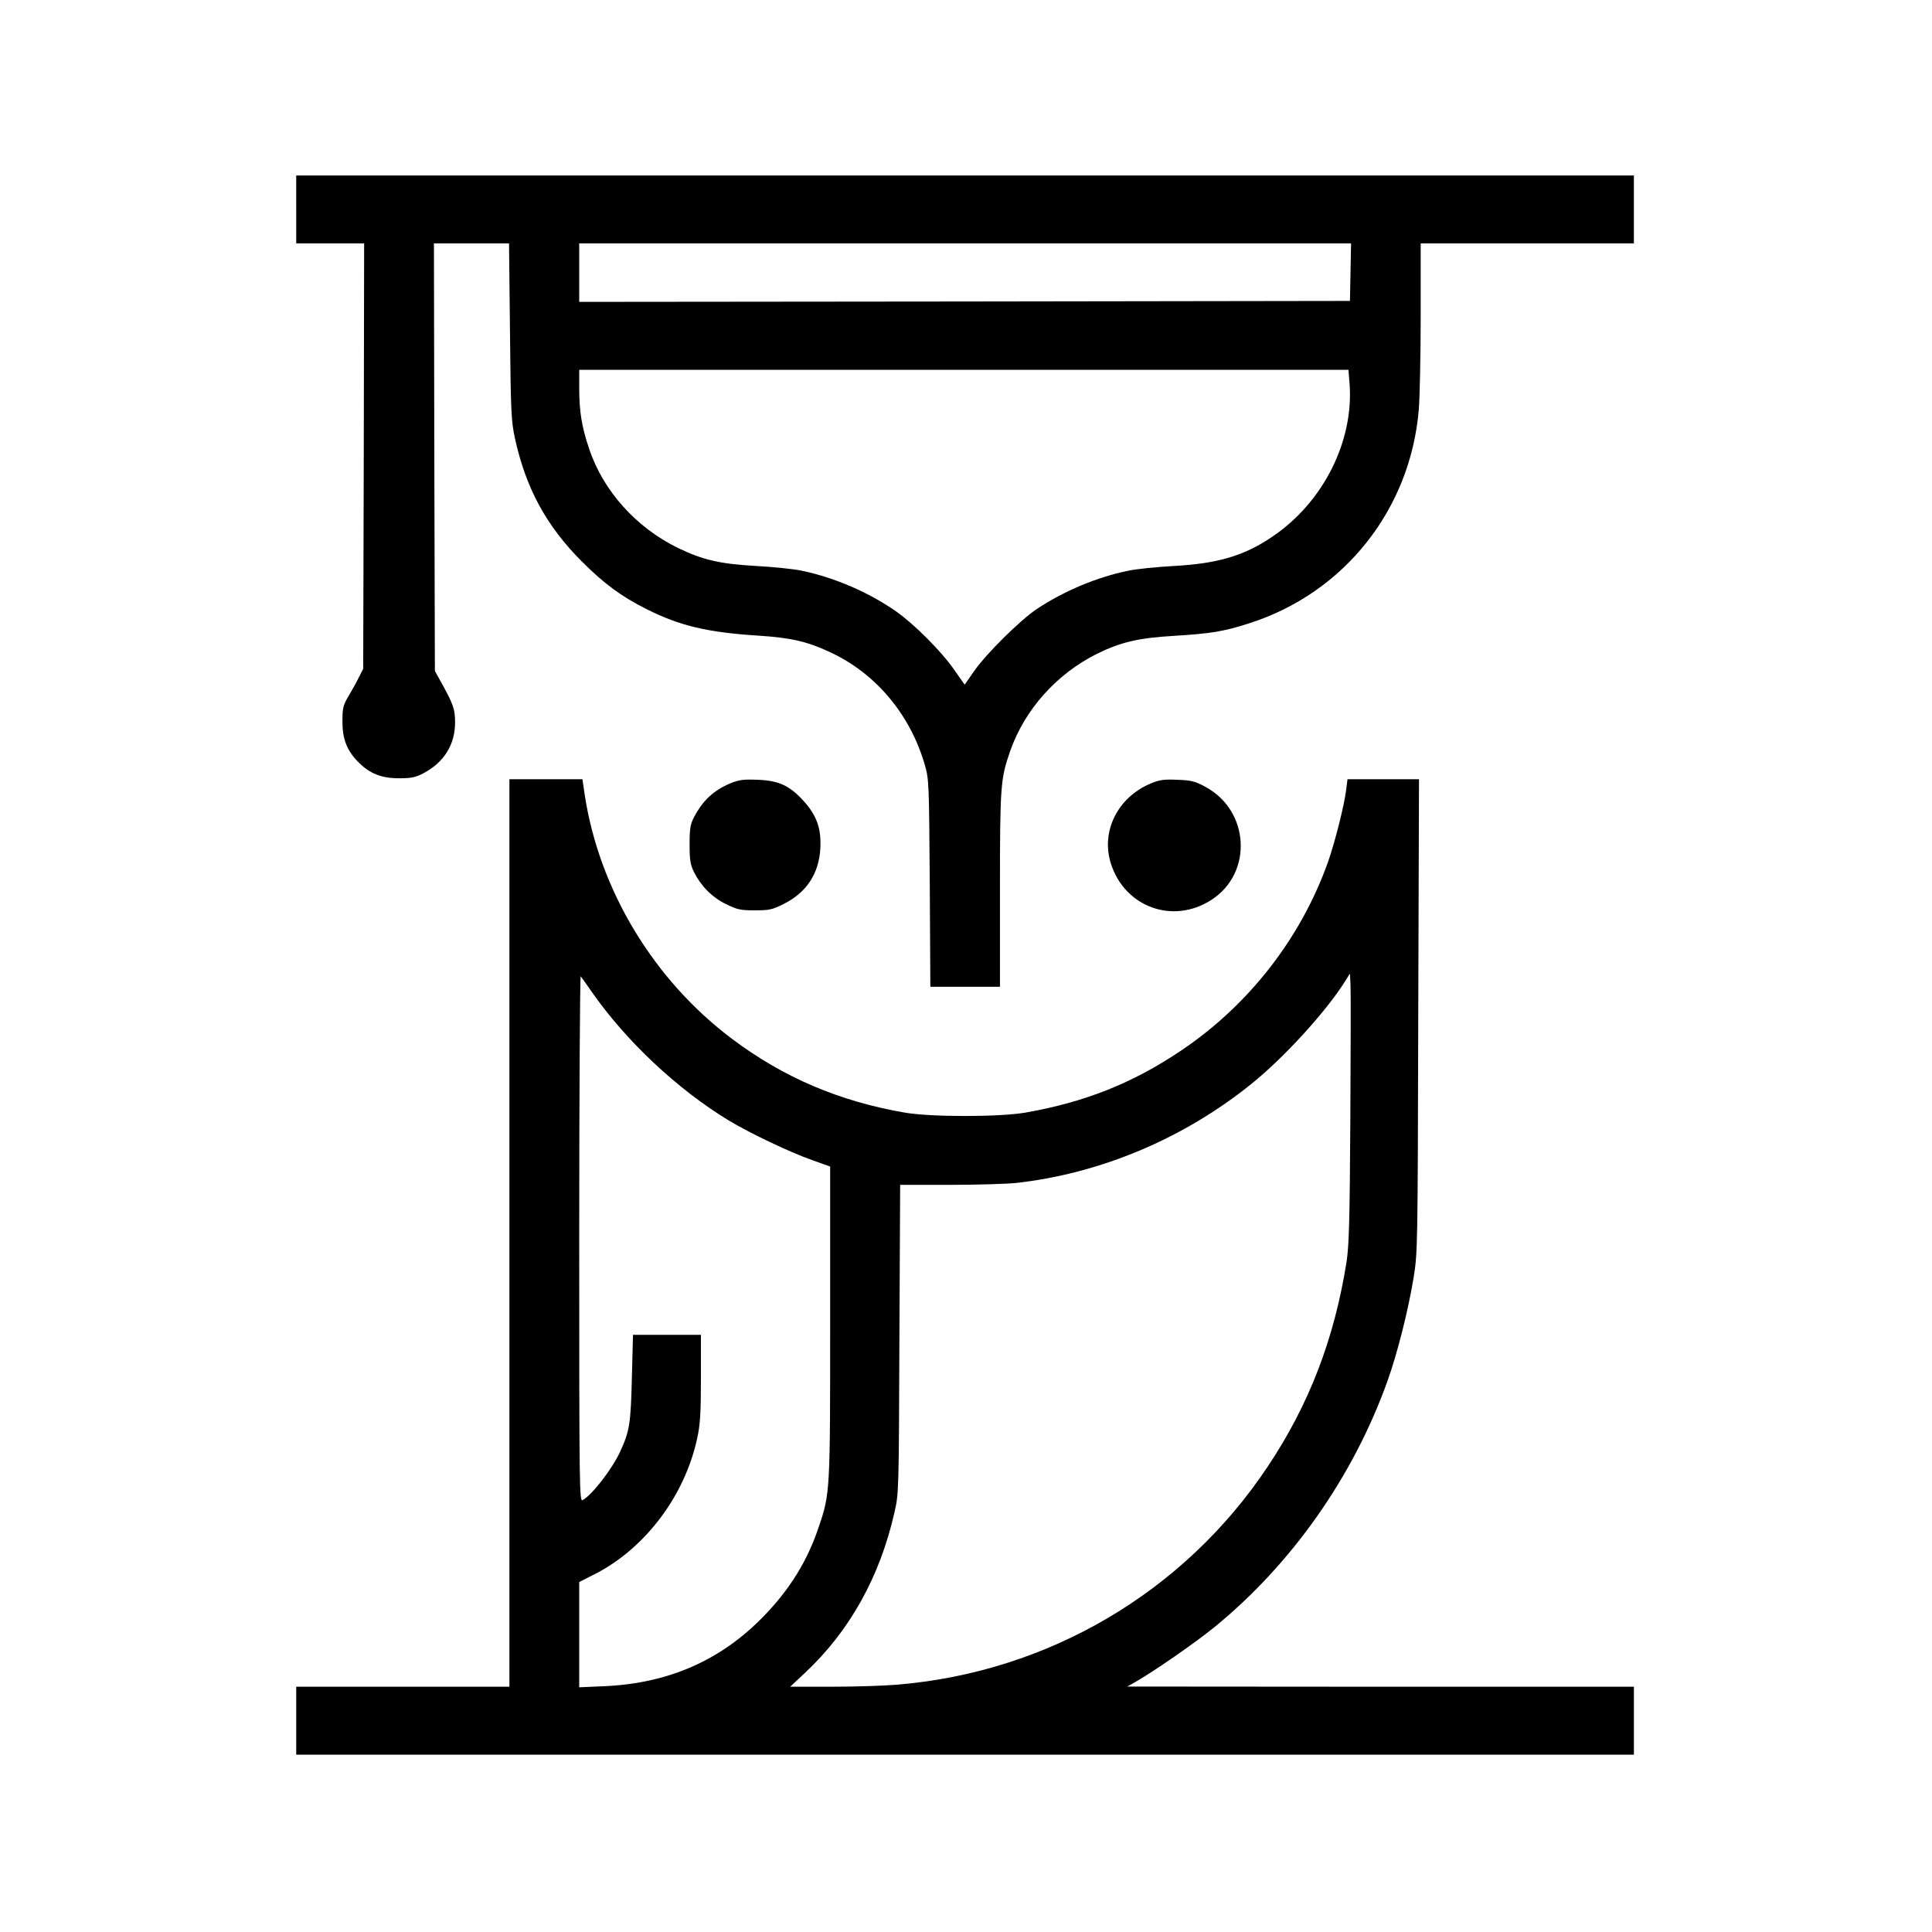 <?xml version="1.0" standalone="no"?>
<!DOCTYPE svg PUBLIC "-//W3C//DTD SVG 20010904//EN"
 "http://www.w3.org/TR/2001/REC-SVG-20010904/DTD/svg10.dtd">
<svg version="1.0" xmlns="http://www.w3.org/2000/svg"
 width="1024pt" height="1024pt" viewBox="0 0 1024 1024"
 preserveAspectRatio="xMidYMid meet">
<g transform="translate(0,1024) scale(0.1,-0.1)"
fill="#000000" stroke="none">
<path d="M1570 9130 l0 -180 180 0 180 0 -2 -1127 -3 -1128 -23 -45 c-12 -25
-37 -70 -55 -100 -29 -49 -32 -63 -32 -135 0 -93 24 -154 85 -215 61 -61 122
-85 215 -85 67 0 88 5 130 27 108 57 167 151 167 269 0 71 -9 97 -80 224 l-27
49 -3 1133 -2 1133 199 0 199 0 5 -467 c4 -429 7 -476 26 -565 58 -265 166
-465 355 -654 118 -118 210 -186 344 -253 175 -88 323 -123 592 -140 171 -11
258 -31 376 -86 245 -112 429 -332 506 -600 22 -78 22 -93 26 -627 l3 -548
184 0 185 0 0 514 c0 553 3 588 54 735 77 220 247 410 461 516 126 62 220 84
409 95 195 12 262 23 396 66 505 161 856 604 900 1134 5 63 10 287 10 498 l0
382 565 0 565 0 0 180 0 180 -3545 0 -3545 0 0 -180z m5588 -332 l-3 -153
-2042 -3 -2043 -2 0 155 0 155 2045 0 2046 0 -3 -152z m-5 -592 c23 -304 -139
-627 -407 -809 -151 -103 -290 -144 -526 -157 -91 -5 -199 -16 -240 -25 -166
-34 -340 -107 -485 -203 -89 -60 -267 -236 -332 -329 l-50 -72 -54 77 c-67 97
-212 243 -309 311 -144 101 -327 180 -500 216 -41 9 -149 20 -240 25 -194 11
-285 32 -415 95 -223 108 -399 304 -473 528 -39 116 -52 196 -52 320 l0 97
2039 0 2038 0 6 -74z"/>
<path d="M2700 3705 l0 -2405 -565 0 -565 0 0 -180 0 -180 3545 0 3545 0 0
180 0 180 -1342 0 -1343 1 39 22 c99 56 324 212 423 293 409 334 734 796 915
1299 53 146 112 380 140 551 22 138 22 147 25 1392 l4 1252 -189 0 -190 0 -7
-56 c-10 -82 -59 -275 -95 -379 -144 -407 -422 -764 -784 -1006 -255 -171
-507 -271 -821 -326 -141 -24 -501 -24 -640 0 -347 60 -642 186 -914 390 -416
312 -705 790 -782 1295 l-12 82 -194 0 -193 0 0 -2405z m4457 600 c-3 -540 -7
-667 -20 -753 -65 -410 -199 -757 -417 -1084 -443 -666 -1162 -1090 -1963
-1157 -70 -6 -227 -11 -349 -11 l-220 0 77 72 c238 222 399 511 476 853 23 99
23 112 26 918 l4 817 262 0 c144 0 303 5 352 10 449 50 890 236 1250 527 172
139 390 378 491 537 l29 46 3 -62 c2 -35 1 -355 -1 -713z m-4022 680 c183
-263 456 -519 728 -684 113 -68 327 -170 445 -211 l92 -33 0 -822 c0 -901 0
-909 -60 -1087 -60 -180 -153 -331 -293 -475 -225 -232 -501 -354 -839 -370
l-138 -6 0 279 0 279 83 42 c268 137 478 417 543 723 15 68 19 132 19 315 l0
230 -180 0 -180 0 -6 -230 c-6 -242 -12 -280 -62 -389 -43 -93 -149 -230 -199
-257 -17 -9 -18 47 -18 1388 0 768 4 1393 8 1388 5 -6 30 -41 57 -80z"/>
<path d="M3868 6087 c-86 -37 -143 -90 -189 -177 -20 -39 -24 -59 -24 -145 0
-85 4 -107 23 -147 38 -75 96 -134 170 -170 59 -29 76 -33 152 -33 76 0 92 3
152 33 122 60 189 161 196 297 5 105 -19 173 -90 251 -74 81 -131 107 -243
111 -77 3 -98 0 -147 -20z"/>
<path d="M6098 6087 c-175 -74 -264 -254 -210 -424 73 -231 329 -324 532 -193
222 142 204 474 -32 600 -55 30 -74 34 -148 37 -72 3 -94 0 -142 -20z"/>
</g>
</svg>
